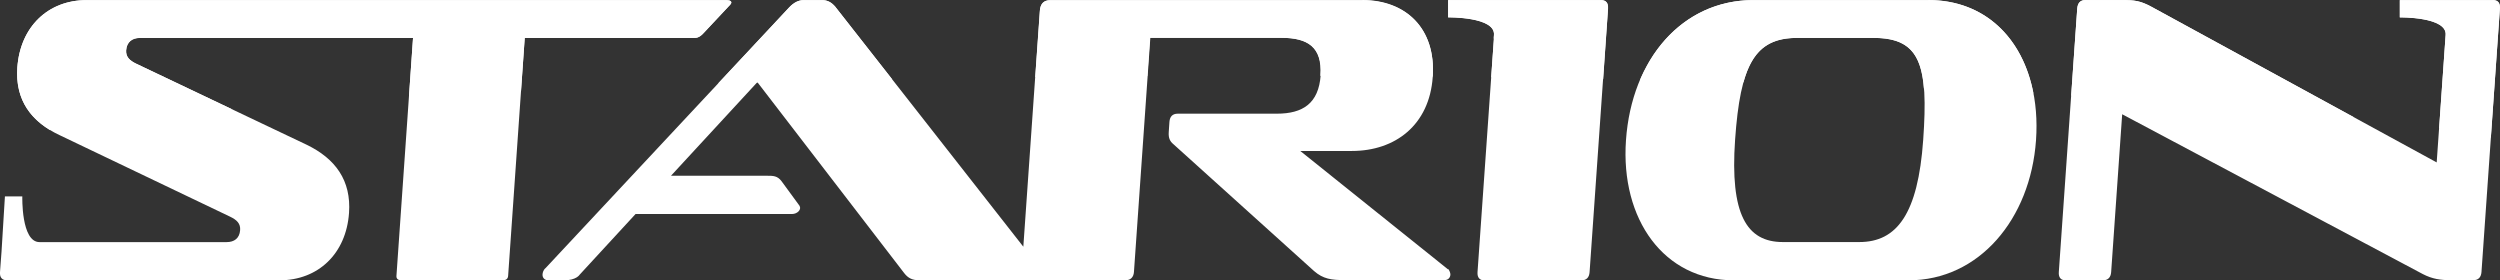 <svg xmlns="http://www.w3.org/2000/svg" id="Livello_2" data-name="Livello 2" viewBox="0 0 467.15 52.38"><rect x="0" y="0" width="467.15" height="52.38" fill="#333333" stroke="none"/><defs><style>      .cls-1 {        fill: #fff;      }    </style></defs><g id="Livello_2-2" data-name="Livello 2"><g id="Layer_1-2" data-name="Layer 1-2"><path class="cls-1" d="M299.14.02h-28.54v3.23s8.89-.13,8.56,3.31c-.04.37-.04.61-.02.82l-3.05,43.47c-.07,1,.39,1.54,1.28,1.54h18.1c.97,0,1.49-.54,1.56-1.54l3.44-49.21c.07-1.08-.37-1.62-1.34-1.62h0Z"></path><path class="cls-1" d="M323.98,52.38c-13.03,0-21.19-11.36-20.15-26.18C304.89,10.99,314.38.02,327.64.02h32.66c13.31,0,21.19,11.22,20.15,26.18-1.04,14.74-10.64,26.18-23.82,26.18h-32.66.02ZM347.43,45.23c7,0,10.97-5.22,11.94-19.11.98-13.89-.46-19.03-9.28-19.03h-14.28c-7.98,0-10.62,5.14-11.59,19.03-.97,13.91,2.14,19.11,8.93,19.11h14.28Z"></path><path class="cls-1" d="M270.56,50.32l-27.59-22.11h9.64c8.11,0,14.48-4.85,15.11-13.81.63-9.06-5.03-14.35-13.15-14.35h-58.32c-1.24,0-1.86.69-1.95,1.99l-3.08,44.06L156.13,1.32c-.71-.84-1.45-1.3-2.54-1.3h-3.4c-.97,0-1.84.46-2.66,1.3l-45.57,48.76c-.45.37-.54.84-.58,1.15-.06.69.41,1.15,1.1,1.15h2.92c2.3,0,2.92-1.06,2.92-1.06l10.44-11.33h29.23c.98,0,1.84-.82,1.41-1.54l-3.36-4.59c-.76-1.02-1.58-1.02-2.69-1.02h-17.97l16.14-17.49,27.46,35.71c.71.91,1.5,1.3,2.75,1.3h38.6c.91,0,1.49-.54,1.56-1.54l3.06-43.76h24.55c4.92,0,7.65,1.76,7.28,6.98-.37,5.29-3.34,7.2-8.19,7.2h-18.51c-.98,0-1.49.54-1.56,1.54l-.13,1.93c-.07,1.08.22,1.69.87,2.23l26.29,23.71c1.69,1.47,3.21,1.69,5.77,1.69h18.59c.76,0,1.08-.54,1.11-1,.02-.3-.15-.76-.41-1.08l-.04.06Z"></path><path class="cls-1" d="M465.77.02h-17.34v3.23s8.89-.13,8.56,3.31h0l-1.67,23.79L401.97,1.24c-2.01-1.08-3.1-1.23-5.46-1.23h-6.87c-.91,0-1.41.54-1.49,1.62l-3.44,49.21c-.07,1,.37,1.54,1.28,1.54h6.94c.97,0,1.49-.54,1.56-1.54l2.06-29.49,56.17,29.86c1.8.93,3.31,1.15,5.4,1.15h4.01c.97,0,1.49-.54,1.56-1.54l3.44-49.21C467.22.54,466.77,0,465.81,0l-.04.02Z"></path><path class="cls-1" d="M135.85.02H16.18C8.98.02,3.78,5.01,3.24,12.61c-.43,6.07,2.54,10.14,7.93,12.66l31.81,15.21c1.28.61,1.99,1.3,1.89,2.53-.11,1.54-1.13,2.23-2.51,2.23H7.38c-3.45,0-3.21-8.54-3.21-8.54H.92l-.63,10.25H.29L0,50.84c-.07,1,.37,1.54,1.36,1.54h50.84c7.28,0,12.48-4.99,13.02-12.59.43-6.07-2.54-10.14-7.91-12.74l-31.83-15.13c-1.28-.61-1.99-1.3-1.91-2.53.11-1.54,1.13-2.3,2.53-2.3h51.08l-3.1,44.45c-.04.54.28.84.98.84h18.79c.76,0,1.06-.3,1.1-.84l3.1-44.45h31.42c.63,0,1.1,0,1.86-.76l5.12-5.46c.52-.56-.04-.84-.61-.84l.02-.02Z"></path><path class="cls-1" d="M254.59.02h-58.32c-1.24,0-1.86.69-1.95,1.99l-.87,12.38c6.89-.07,13.87-.13,20.94-.17l.5-7.15h24.55c4.92,0,7.65,1.76,7.28,6.98v.13c7.09.02,14.09.07,21,.13C268.33,5.27,262.67,0,254.58,0l.02.02Z"></path><path class="cls-1" d="M360.3.02h-32.66c-9.66,0-17.31,5.85-21.17,14.91,6.55.13,13,.3,19.31.46,1.63-5.92,4.6-8.32,10.03-8.32h14.28c6.37,0,8.88,2.71,9.41,9.45,7.07.3,13.89.59,20.46.93-1.99-10.4-9.12-17.45-19.66-17.45v.02Z"></path><path class="cls-1" d="M465.77.02h-17.34v3.23s8.89-.13,8.56,3.31h0l-1.21,17.4c3.7.58,6.93,1.15,9.66,1.75l1.69-24.06c.07-1.08-.37-1.62-1.34-1.62h-.02Z"></path><path class="cls-1" d="M389.64.02c-.89,0-1.41.54-1.49,1.62l-1.13,16.23c20.78,1.15,38.68,2.51,52.84,4.05L401.97,1.24c-2.01-1.08-3.1-1.23-5.46-1.23h-6.87Z"></path><path class="cls-1" d="M299.57,14.78l.91-13.15c.07-1.08-.37-1.62-1.34-1.62h-28.54v3.23s8.89-.13,8.56,3.31c-.04.37-.04.61-.02.82l-.5,7.07c7.09.09,14.07.2,20.93.33h0Z"></path><path class="cls-1" d="M97.36,16.99l.69-9.9h31.42c.63,0,1.1,0,1.86-.76l5.12-5.46c.52-.56-.04-.84-.61-.84H16.18C8.98.02,3.78,5.01,3.24,12.61c-.37,5.33,1.88,9.1,6.05,11.66,8.62-1.41,20.09-2.73,33.96-3.9l-17.77-8.45c-1.28-.61-1.99-1.3-1.91-2.53.11-1.54,1.13-2.3,2.53-2.3h51.08l-.76,10.97c6.68-.39,13.67-.74,20.94-1.08Z"></path><path class="cls-1" d="M156.13,1.32c-.71-.84-1.45-1.3-2.54-1.3h-3.4c-.97,0-1.84.46-2.66,1.3l-13.35,14.28c2.4-.07,4.83-.15,7.28-.2h.02c8.19-.22,16.6-.43,25.22-.59l-10.58-13.48h.02Z"></path></g></g></svg>